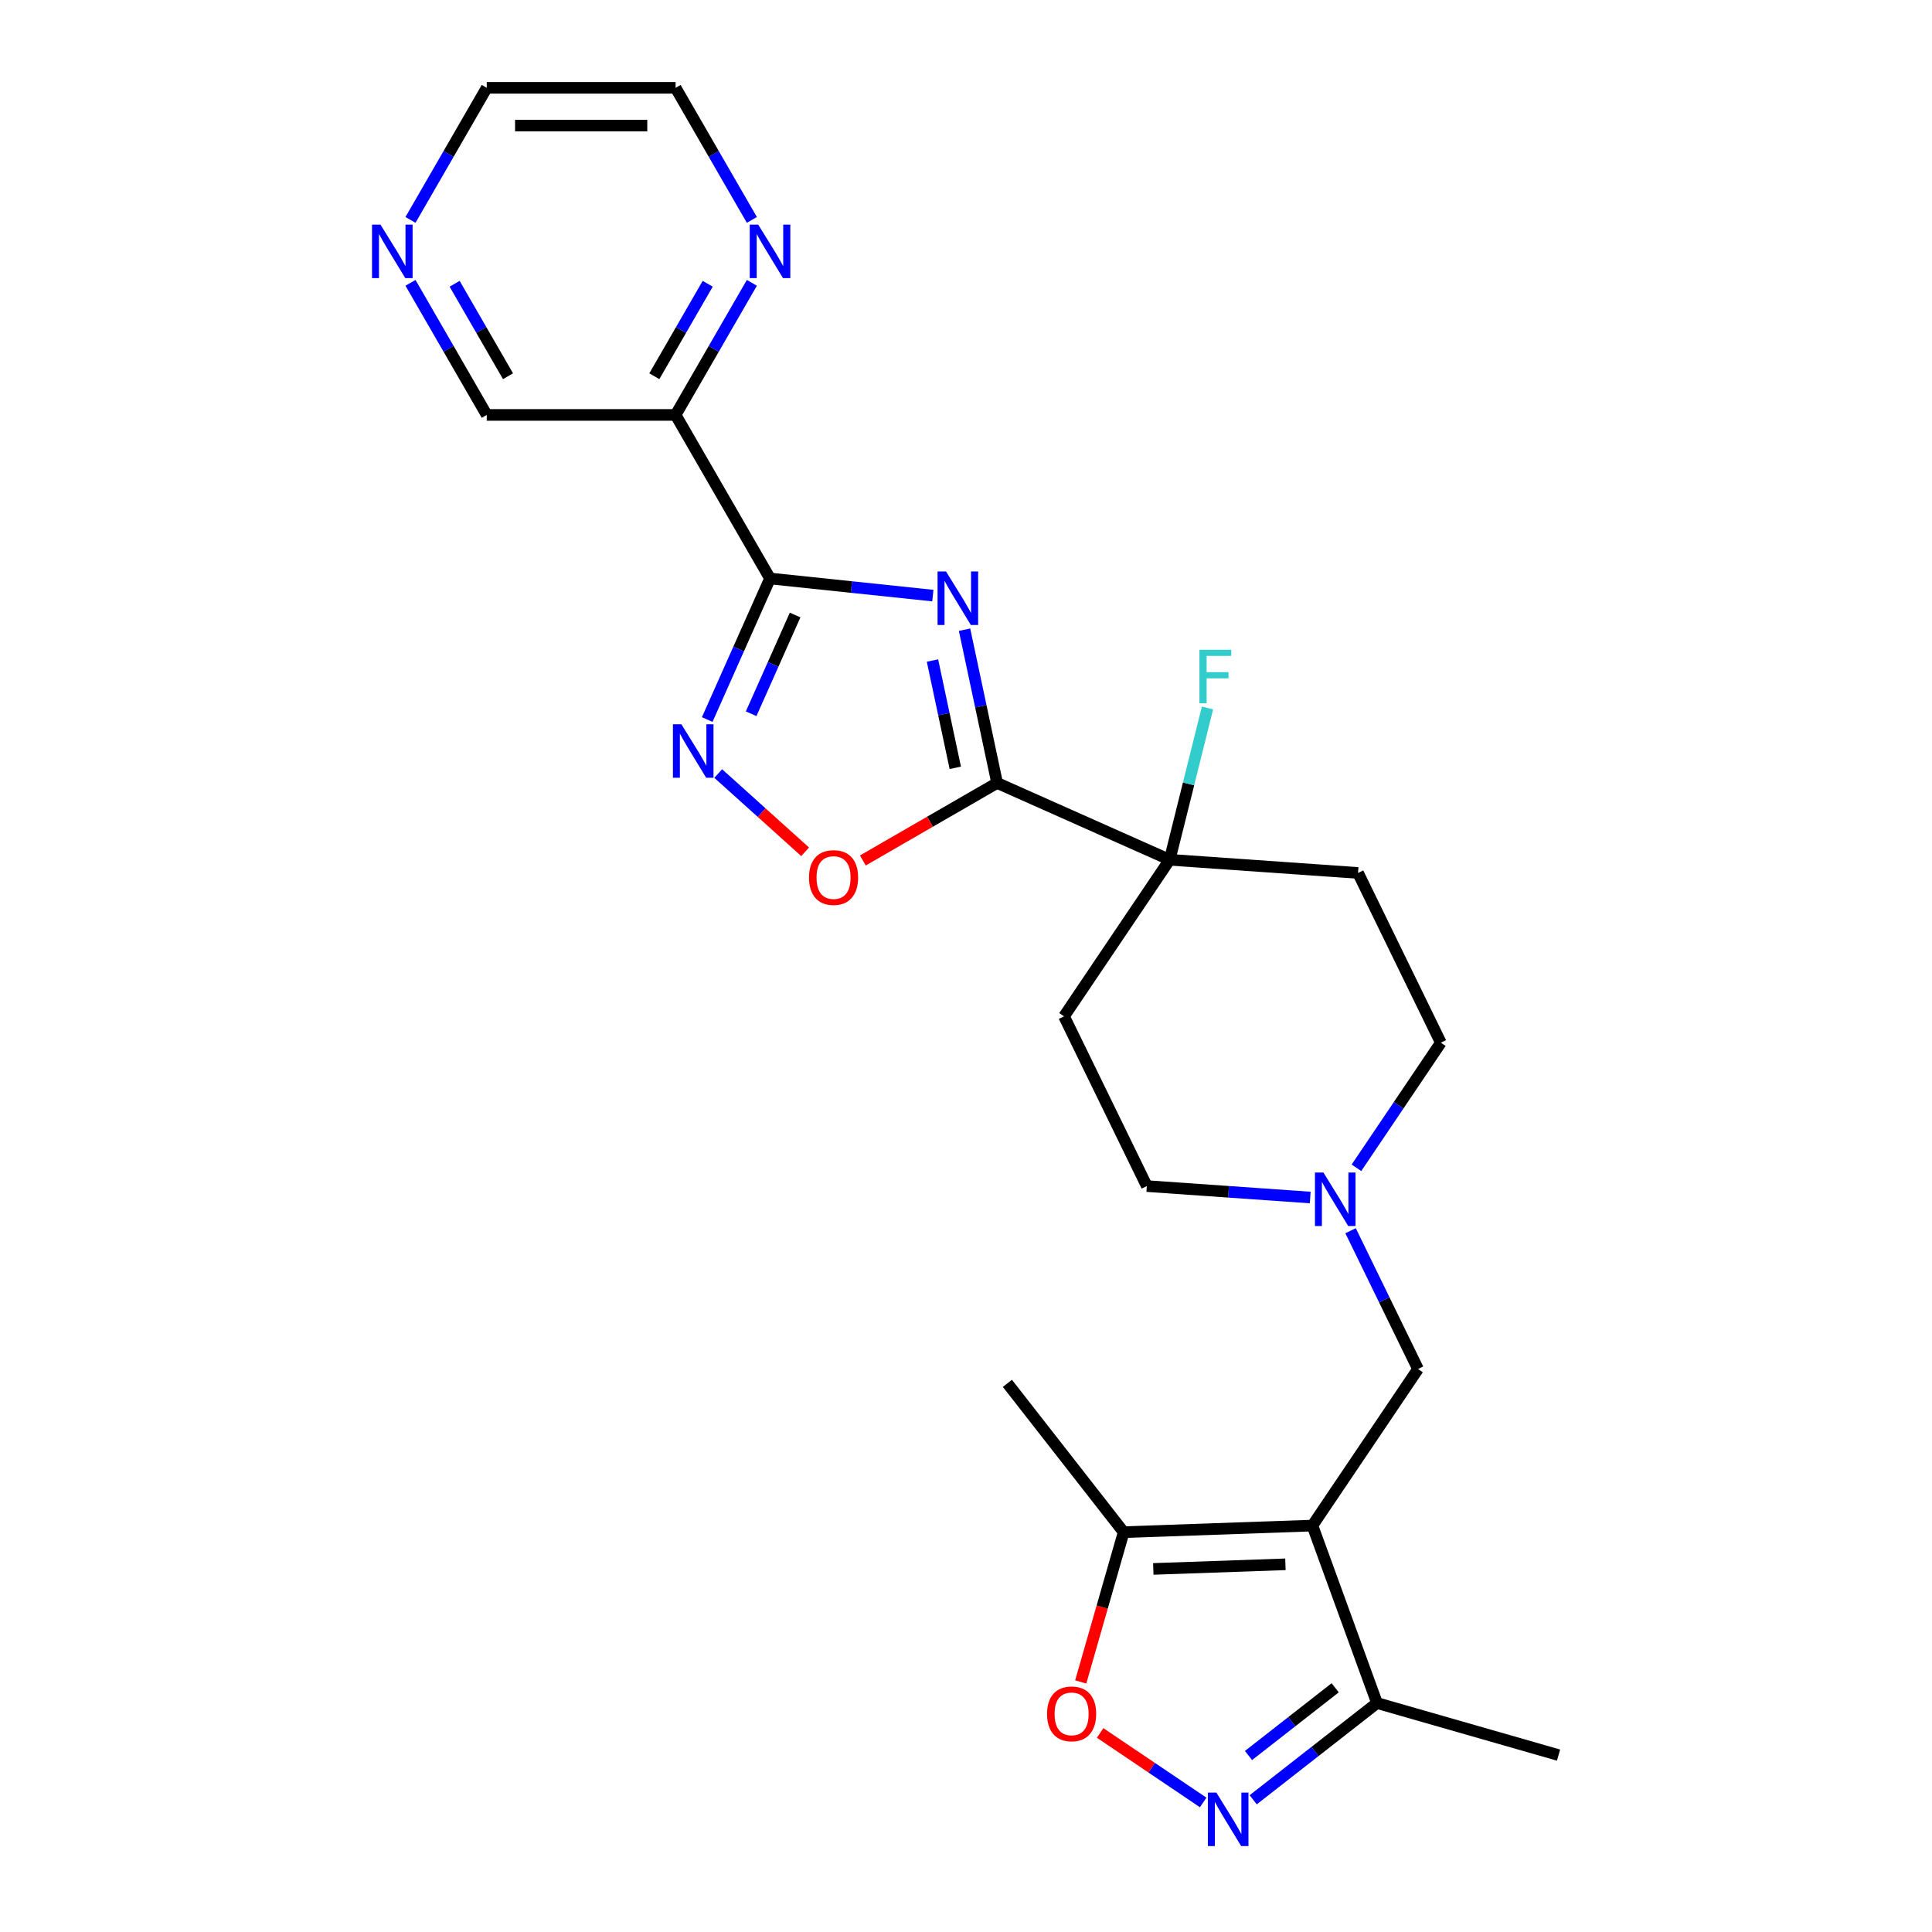 <?xml version='1.0' encoding='iso-8859-1'?>
<svg version='1.1' baseProfile='full'
              xmlns='http://www.w3.org/2000/svg'
                      xmlns:rdkit='http://www.rdkit.org/xml'
                      xmlns:xlink='http://www.w3.org/1999/xlink'
                  xml:space='preserve'
width='1000px' height='1000px' viewBox='0 0 1000 1000'>
<!-- END OF HEADER -->
<rect style='opacity:1.0;fill:#FFFFFF;stroke:none' width='1000' height='1000' x='0' y='0'> </rect>
<path class='bond-0' d='M 482.841,308.281 L 440.703,303.852' style='fill:none;fill-rule:evenodd;stroke:#0000FF;stroke-width:6px;stroke-linecap:butt;stroke-linejoin:miter;stroke-opacity:1' />
<path class='bond-0' d='M 440.703,303.852 L 398.566,299.423' style='fill:none;fill-rule:evenodd;stroke:#000000;stroke-width:6px;stroke-linecap:butt;stroke-linejoin:miter;stroke-opacity:1' />
<path class='bond-1' d='M 499.245,325.927 L 507.676,365.592' style='fill:none;fill-rule:evenodd;stroke:#0000FF;stroke-width:6px;stroke-linecap:butt;stroke-linejoin:miter;stroke-opacity:1' />
<path class='bond-1' d='M 507.676,365.592 L 516.107,405.257' style='fill:none;fill-rule:evenodd;stroke:#000000;stroke-width:6px;stroke-linecap:butt;stroke-linejoin:miter;stroke-opacity:1' />
<path class='bond-1' d='M 482.651,341.891 L 488.553,369.657' style='fill:none;fill-rule:evenodd;stroke:#0000FF;stroke-width:6px;stroke-linecap:butt;stroke-linejoin:miter;stroke-opacity:1' />
<path class='bond-1' d='M 488.553,369.657 L 494.454,397.422' style='fill:none;fill-rule:evenodd;stroke:#000000;stroke-width:6px;stroke-linecap:butt;stroke-linejoin:miter;stroke-opacity:1' />
<path class='bond-3' d='M 398.566,299.423 L 382.312,335.931' style='fill:none;fill-rule:evenodd;stroke:#000000;stroke-width:6px;stroke-linecap:butt;stroke-linejoin:miter;stroke-opacity:1' />
<path class='bond-3' d='M 382.312,335.931 L 366.057,372.439' style='fill:none;fill-rule:evenodd;stroke:#0000FF;stroke-width:6px;stroke-linecap:butt;stroke-linejoin:miter;stroke-opacity:1' />
<path class='bond-3' d='M 411.55,318.327 L 400.172,343.883' style='fill:none;fill-rule:evenodd;stroke:#000000;stroke-width:6px;stroke-linecap:butt;stroke-linejoin:miter;stroke-opacity:1' />
<path class='bond-3' d='M 400.172,343.883 L 388.794,369.438' style='fill:none;fill-rule:evenodd;stroke:#0000FF;stroke-width:6px;stroke-linecap:butt;stroke-linejoin:miter;stroke-opacity:1' />
<path class='bond-9' d='M 398.566,299.423 L 349.69,214.767' style='fill:none;fill-rule:evenodd;stroke:#000000;stroke-width:6px;stroke-linecap:butt;stroke-linejoin:miter;stroke-opacity:1' />
<path class='bond-5' d='M 516.107,405.257 L 481.355,425.322' style='fill:none;fill-rule:evenodd;stroke:#000000;stroke-width:6px;stroke-linecap:butt;stroke-linejoin:miter;stroke-opacity:1' />
<path class='bond-5' d='M 481.355,425.322 L 446.603,445.386' style='fill:none;fill-rule:evenodd;stroke:#FF0000;stroke-width:6px;stroke-linecap:butt;stroke-linejoin:miter;stroke-opacity:1' />
<path class='bond-6' d='M 516.107,405.257 L 605.408,445.017' style='fill:none;fill-rule:evenodd;stroke:#000000;stroke-width:6px;stroke-linecap:butt;stroke-linejoin:miter;stroke-opacity:1' />
<path class='bond-2' d='M 679.302,789.635 L 733.964,708.595' style='fill:none;fill-rule:evenodd;stroke:#000000;stroke-width:6px;stroke-linecap:butt;stroke-linejoin:miter;stroke-opacity:1' />
<path class='bond-8' d='M 679.302,789.635 L 581.609,793.047' style='fill:none;fill-rule:evenodd;stroke:#000000;stroke-width:6px;stroke-linecap:butt;stroke-linejoin:miter;stroke-opacity:1' />
<path class='bond-8' d='M 665.33,809.686 L 596.945,812.074' style='fill:none;fill-rule:evenodd;stroke:#000000;stroke-width:6px;stroke-linecap:butt;stroke-linejoin:miter;stroke-opacity:1' />
<path class='bond-10' d='M 679.302,789.635 L 712.735,881.493' style='fill:none;fill-rule:evenodd;stroke:#000000;stroke-width:6px;stroke-linecap:butt;stroke-linejoin:miter;stroke-opacity:1' />
<path class='bond-25' d='M 371.749,400.378 L 394.242,420.63' style='fill:none;fill-rule:evenodd;stroke:#0000FF;stroke-width:6px;stroke-linecap:butt;stroke-linejoin:miter;stroke-opacity:1' />
<path class='bond-25' d='M 394.242,420.63 L 416.735,440.883' style='fill:none;fill-rule:evenodd;stroke:#FF0000;stroke-width:6px;stroke-linecap:butt;stroke-linejoin:miter;stroke-opacity:1' />
<path class='bond-4' d='M 648.647,931.564 L 680.691,906.528' style='fill:none;fill-rule:evenodd;stroke:#0000FF;stroke-width:6px;stroke-linecap:butt;stroke-linejoin:miter;stroke-opacity:1' />
<path class='bond-4' d='M 680.691,906.528 L 712.735,881.493' style='fill:none;fill-rule:evenodd;stroke:#000000;stroke-width:6px;stroke-linecap:butt;stroke-linejoin:miter;stroke-opacity:1' />
<path class='bond-4' d='M 646.224,908.647 L 668.655,891.122' style='fill:none;fill-rule:evenodd;stroke:#0000FF;stroke-width:6px;stroke-linecap:butt;stroke-linejoin:miter;stroke-opacity:1' />
<path class='bond-4' d='M 668.655,891.122 L 691.085,873.597' style='fill:none;fill-rule:evenodd;stroke:#000000;stroke-width:6px;stroke-linecap:butt;stroke-linejoin:miter;stroke-opacity:1' />
<path class='bond-28' d='M 622.762,932.945 L 596.094,914.957' style='fill:none;fill-rule:evenodd;stroke:#0000FF;stroke-width:6px;stroke-linecap:butt;stroke-linejoin:miter;stroke-opacity:1' />
<path class='bond-28' d='M 596.094,914.957 L 569.426,896.969' style='fill:none;fill-rule:evenodd;stroke:#FF0000;stroke-width:6px;stroke-linecap:butt;stroke-linejoin:miter;stroke-opacity:1' />
<path class='bond-14' d='M 605.408,445.017 L 550.746,526.057' style='fill:none;fill-rule:evenodd;stroke:#000000;stroke-width:6px;stroke-linecap:butt;stroke-linejoin:miter;stroke-opacity:1' />
<path class='bond-15' d='M 605.408,445.017 L 702.923,451.836' style='fill:none;fill-rule:evenodd;stroke:#000000;stroke-width:6px;stroke-linecap:butt;stroke-linejoin:miter;stroke-opacity:1' />
<path class='bond-19' d='M 605.408,445.017 L 615.202,405.735' style='fill:none;fill-rule:evenodd;stroke:#000000;stroke-width:6px;stroke-linecap:butt;stroke-linejoin:miter;stroke-opacity:1' />
<path class='bond-19' d='M 615.202,405.735 L 624.996,366.454' style='fill:none;fill-rule:evenodd;stroke:#33CCCC;stroke-width:6px;stroke-linecap:butt;stroke-linejoin:miter;stroke-opacity:1' />
<path class='bond-7' d='M 559.379,870.571 L 570.494,831.809' style='fill:none;fill-rule:evenodd;stroke:#FF0000;stroke-width:6px;stroke-linecap:butt;stroke-linejoin:miter;stroke-opacity:1' />
<path class='bond-7' d='M 570.494,831.809 L 581.609,793.047' style='fill:none;fill-rule:evenodd;stroke:#000000;stroke-width:6px;stroke-linecap:butt;stroke-linejoin:miter;stroke-opacity:1' />
<path class='bond-21' d='M 581.609,793.047 L 521.426,716.017' style='fill:none;fill-rule:evenodd;stroke:#000000;stroke-width:6px;stroke-linecap:butt;stroke-linejoin:miter;stroke-opacity:1' />
<path class='bond-13' d='M 349.69,214.767 L 369.427,180.582' style='fill:none;fill-rule:evenodd;stroke:#000000;stroke-width:6px;stroke-linecap:butt;stroke-linejoin:miter;stroke-opacity:1' />
<path class='bond-13' d='M 369.427,180.582 L 389.164,146.396' style='fill:none;fill-rule:evenodd;stroke:#0000FF;stroke-width:6px;stroke-linecap:butt;stroke-linejoin:miter;stroke-opacity:1' />
<path class='bond-13' d='M 338.68,194.736 L 352.496,170.806' style='fill:none;fill-rule:evenodd;stroke:#000000;stroke-width:6px;stroke-linecap:butt;stroke-linejoin:miter;stroke-opacity:1' />
<path class='bond-13' d='M 352.496,170.806 L 366.311,146.877' style='fill:none;fill-rule:evenodd;stroke:#0000FF;stroke-width:6px;stroke-linecap:butt;stroke-linejoin:miter;stroke-opacity:1' />
<path class='bond-20' d='M 349.69,214.767 L 251.937,214.767' style='fill:none;fill-rule:evenodd;stroke:#000000;stroke-width:6px;stroke-linecap:butt;stroke-linejoin:miter;stroke-opacity:1' />
<path class='bond-22' d='M 712.735,881.493 L 806.701,908.437' style='fill:none;fill-rule:evenodd;stroke:#000000;stroke-width:6px;stroke-linecap:butt;stroke-linejoin:miter;stroke-opacity:1' />
<path class='bond-11' d='M 733.964,708.595 L 716.51,672.808' style='fill:none;fill-rule:evenodd;stroke:#000000;stroke-width:6px;stroke-linecap:butt;stroke-linejoin:miter;stroke-opacity:1' />
<path class='bond-11' d='M 716.51,672.808 L 699.055,637.021' style='fill:none;fill-rule:evenodd;stroke:#0000FF;stroke-width:6px;stroke-linecap:butt;stroke-linejoin:miter;stroke-opacity:1' />
<path class='bond-12' d='M 702.097,604.45 L 723.936,572.073' style='fill:none;fill-rule:evenodd;stroke:#0000FF;stroke-width:6px;stroke-linecap:butt;stroke-linejoin:miter;stroke-opacity:1' />
<path class='bond-12' d='M 723.936,572.073 L 745.775,539.695' style='fill:none;fill-rule:evenodd;stroke:#000000;stroke-width:6px;stroke-linecap:butt;stroke-linejoin:miter;stroke-opacity:1' />
<path class='bond-26' d='M 678.17,619.831 L 635.884,616.874' style='fill:none;fill-rule:evenodd;stroke:#0000FF;stroke-width:6px;stroke-linecap:butt;stroke-linejoin:miter;stroke-opacity:1' />
<path class='bond-26' d='M 635.884,616.874 L 593.598,613.917' style='fill:none;fill-rule:evenodd;stroke:#000000;stroke-width:6px;stroke-linecap:butt;stroke-linejoin:miter;stroke-opacity:1' />
<path class='bond-23' d='M 389.164,113.825 L 369.427,79.64' style='fill:none;fill-rule:evenodd;stroke:#0000FF;stroke-width:6px;stroke-linecap:butt;stroke-linejoin:miter;stroke-opacity:1' />
<path class='bond-23' d='M 369.427,79.64 L 349.69,45.455' style='fill:none;fill-rule:evenodd;stroke:#000000;stroke-width:6px;stroke-linecap:butt;stroke-linejoin:miter;stroke-opacity:1' />
<path class='bond-18' d='M 550.746,526.057 L 593.598,613.917' style='fill:none;fill-rule:evenodd;stroke:#000000;stroke-width:6px;stroke-linecap:butt;stroke-linejoin:miter;stroke-opacity:1' />
<path class='bond-17' d='M 702.923,451.836 L 745.775,539.695' style='fill:none;fill-rule:evenodd;stroke:#000000;stroke-width:6px;stroke-linecap:butt;stroke-linejoin:miter;stroke-opacity:1' />
<path class='bond-16' d='M 212.464,146.396 L 232.2,180.582' style='fill:none;fill-rule:evenodd;stroke:#0000FF;stroke-width:6px;stroke-linecap:butt;stroke-linejoin:miter;stroke-opacity:1' />
<path class='bond-16' d='M 232.2,180.582 L 251.937,214.767' style='fill:none;fill-rule:evenodd;stroke:#000000;stroke-width:6px;stroke-linecap:butt;stroke-linejoin:miter;stroke-opacity:1' />
<path class='bond-16' d='M 235.316,146.877 L 249.132,170.806' style='fill:none;fill-rule:evenodd;stroke:#0000FF;stroke-width:6px;stroke-linecap:butt;stroke-linejoin:miter;stroke-opacity:1' />
<path class='bond-16' d='M 249.132,170.806 L 262.948,194.736' style='fill:none;fill-rule:evenodd;stroke:#000000;stroke-width:6px;stroke-linecap:butt;stroke-linejoin:miter;stroke-opacity:1' />
<path class='bond-24' d='M 212.464,113.825 L 232.2,79.64' style='fill:none;fill-rule:evenodd;stroke:#0000FF;stroke-width:6px;stroke-linecap:butt;stroke-linejoin:miter;stroke-opacity:1' />
<path class='bond-24' d='M 232.2,79.64 L 251.937,45.455' style='fill:none;fill-rule:evenodd;stroke:#000000;stroke-width:6px;stroke-linecap:butt;stroke-linejoin:miter;stroke-opacity:1' />
<path class='bond-27' d='M 349.69,45.455 L 251.937,45.455' style='fill:none;fill-rule:evenodd;stroke:#000000;stroke-width:6px;stroke-linecap:butt;stroke-linejoin:miter;stroke-opacity:1' />
<path class='bond-27' d='M 335.027,65.005 L 266.6,65.005' style='fill:none;fill-rule:evenodd;stroke:#000000;stroke-width:6px;stroke-linecap:butt;stroke-linejoin:miter;stroke-opacity:1' />
<path  class='atom-0' d='M 489.664 295.799
L 498.735 310.462
Q 499.635 311.909, 501.081 314.529
Q 502.528 317.148, 502.606 317.305
L 502.606 295.799
L 506.282 295.799
L 506.282 323.483
L 502.489 323.483
L 492.753 307.451
Q 491.619 305.574, 490.407 303.424
Q 489.234 301.273, 488.882 300.609
L 488.882 323.483
L 485.285 323.483
L 485.285 295.799
L 489.664 295.799
' fill='#0000FF'/>
<path  class='atom-4' d='M 352.687 374.883
L 361.759 389.546
Q 362.658 390.992, 364.105 393.612
Q 365.552 396.232, 365.63 396.388
L 365.63 374.883
L 369.305 374.883
L 369.305 402.566
L 365.512 402.566
L 355.776 386.535
Q 354.642 384.658, 353.43 382.507
Q 352.257 380.357, 351.905 379.692
L 351.905 402.566
L 348.308 402.566
L 348.308 374.883
L 352.687 374.883
' fill='#0000FF'/>
<path  class='atom-5' d='M 629.586 927.834
L 638.657 942.496
Q 639.556 943.943, 641.003 946.563
Q 642.45 949.183, 642.528 949.339
L 642.528 927.834
L 646.203 927.834
L 646.203 955.517
L 642.411 955.517
L 632.674 939.486
Q 631.541 937.609, 630.328 935.458
Q 629.155 933.308, 628.803 932.643
L 628.803 955.517
L 625.206 955.517
L 625.206 927.834
L 629.586 927.834
' fill='#0000FF'/>
<path  class='atom-6' d='M 418.743 454.212
Q 418.743 447.565, 422.028 443.85
Q 425.312 440.135, 431.451 440.135
Q 437.59 440.135, 440.874 443.85
Q 444.159 447.565, 444.159 454.212
Q 444.159 460.937, 440.835 464.769
Q 437.512 468.562, 431.451 468.562
Q 425.351 468.562, 422.028 464.769
Q 418.743 460.976, 418.743 454.212
M 431.451 465.434
Q 435.674 465.434, 437.942 462.619
Q 440.249 459.764, 440.249 454.212
Q 440.249 448.777, 437.942 446.04
Q 435.674 443.264, 431.451 443.264
Q 427.228 443.264, 424.921 446.001
Q 422.653 448.738, 422.653 454.212
Q 422.653 459.803, 424.921 462.619
Q 427.228 465.434, 431.451 465.434
' fill='#FF0000'/>
<path  class='atom-8' d='M 541.956 887.091
Q 541.956 880.444, 545.241 876.729
Q 548.525 873.015, 554.664 873.015
Q 560.803 873.015, 564.088 876.729
Q 567.372 880.444, 567.372 887.091
Q 567.372 893.816, 564.049 897.648
Q 560.725 901.441, 554.664 901.441
Q 548.565 901.441, 545.241 897.648
Q 541.956 893.855, 541.956 887.091
M 554.664 898.313
Q 558.887 898.313, 561.155 895.498
Q 563.462 892.643, 563.462 887.091
Q 563.462 881.656, 561.155 878.919
Q 558.887 876.143, 554.664 876.143
Q 550.441 876.143, 548.134 878.88
Q 545.867 881.617, 545.867 887.091
Q 545.867 892.682, 548.134 895.498
Q 550.441 898.313, 554.664 898.313
' fill='#FF0000'/>
<path  class='atom-13' d='M 684.993 606.894
L 694.064 621.557
Q 694.964 623.003, 696.41 625.623
Q 697.857 628.243, 697.935 628.399
L 697.935 606.894
L 701.611 606.894
L 701.611 634.577
L 697.818 634.577
L 688.082 618.546
Q 686.948 616.669, 685.736 614.519
Q 684.563 612.368, 684.211 611.703
L 684.211 634.577
L 680.614 634.577
L 680.614 606.894
L 684.993 606.894
' fill='#0000FF'/>
<path  class='atom-14' d='M 392.447 116.269
L 401.518 130.932
Q 402.418 132.379, 403.864 134.998
Q 405.311 137.618, 405.389 137.775
L 405.389 116.269
L 409.065 116.269
L 409.065 143.952
L 405.272 143.952
L 395.536 127.921
Q 394.402 126.044, 393.19 123.894
Q 392.017 121.743, 391.665 121.078
L 391.665 143.952
L 388.068 143.952
L 388.068 116.269
L 392.447 116.269
' fill='#0000FF'/>
<path  class='atom-17' d='M 196.942 116.269
L 206.013 130.932
Q 206.913 132.379, 208.359 134.998
Q 209.806 137.618, 209.884 137.775
L 209.884 116.269
L 213.56 116.269
L 213.56 143.952
L 209.767 143.952
L 200.031 127.921
Q 198.897 126.044, 197.685 123.894
Q 196.512 121.743, 196.16 121.078
L 196.16 143.952
L 192.562 143.952
L 192.562 116.269
L 196.942 116.269
' fill='#0000FF'/>
<path  class='atom-20' d='M 620.826 336.326
L 637.288 336.326
L 637.288 339.493
L 624.541 339.493
L 624.541 347.9
L 635.88 347.9
L 635.88 351.106
L 624.541 351.106
L 624.541 364.01
L 620.826 364.01
L 620.826 336.326
' fill='#33CCCC'/>
</svg>
